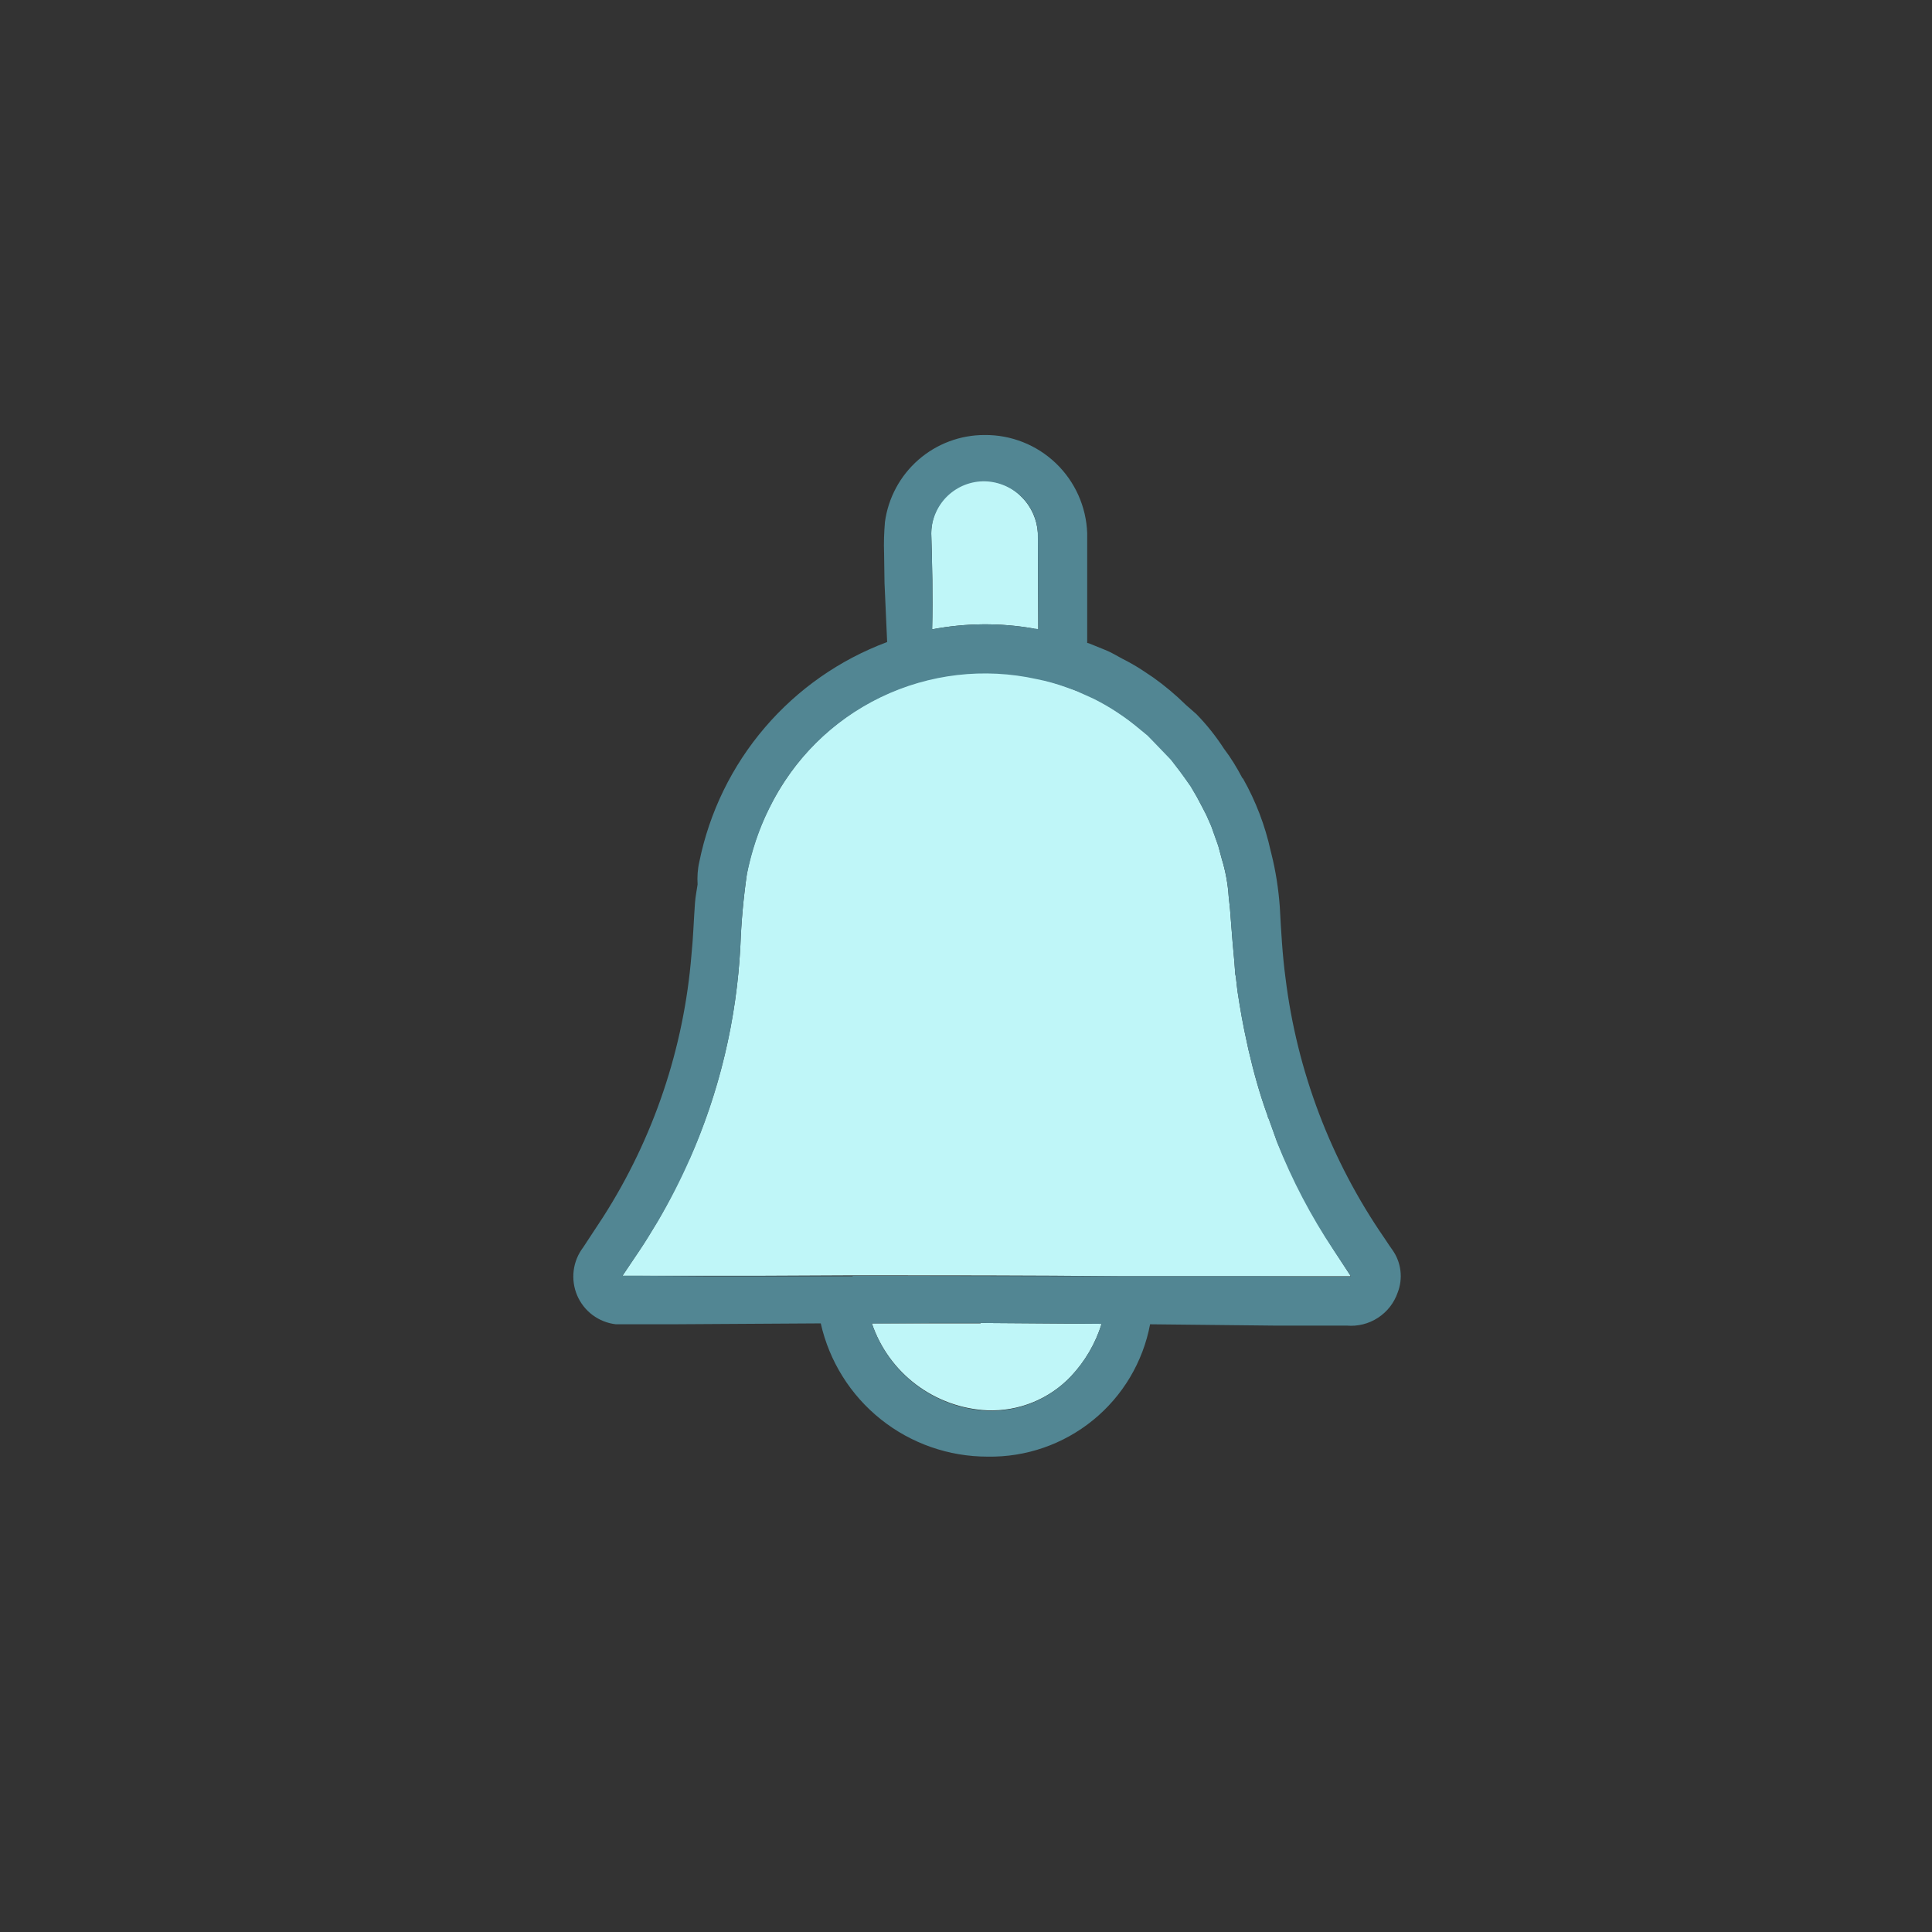 <svg width="81" height="81" viewBox="0 0 81 81" fill="none" xmlns="http://www.w3.org/2000/svg">
<rect x="0" y="0" width="81" height="81" fill="#333333" stroke="none"/>
<path d="M41.113 55.466L46.185 55.503C45.929 56.327 45.489 57.078 44.903 57.7C44.453 58.175 43.906 58.548 43.3 58.794C42.693 59.041 42.041 59.154 41.387 59.129C40.309 59.076 39.272 58.7 38.409 58.05C37.547 57.401 36.901 56.507 36.553 55.484H41.113V55.466ZM43.328 26.35C41.922 26.105 40.482 26.118 39.08 26.386C39.117 24.995 39.08 23.603 39.043 22.358C39.042 21.918 39.173 21.488 39.419 21.123C39.665 20.758 40.015 20.475 40.423 20.312C40.831 20.148 41.279 20.11 41.709 20.204C42.139 20.298 42.531 20.519 42.834 20.838C43.237 21.241 43.475 21.772 43.512 22.339L43.53 26.386C43.512 26.379 43.493 26.379 43.475 26.386C43.42 26.35 43.383 26.386 43.328 26.35ZM28.898 48.617C30.157 45.783 30.883 42.742 31.041 39.644C31.078 38.637 31.169 37.63 31.316 36.623C31.589 35.223 32.137 33.891 32.927 32.704C34.172 30.827 36.011 29.422 38.149 28.715C40.288 28.007 42.602 28.039 44.72 28.804L45.288 29.023C45.885 29.258 46.451 29.565 46.973 29.939C47.266 30.122 47.522 30.342 47.797 30.562L48.108 30.818C48.454 31.144 48.784 31.486 49.097 31.843L49.463 32.319L49.921 32.96L50.177 33.4L50.58 34.169L50.782 34.627L51.075 35.451L51.221 36C51.38 36.518 51.479 37.053 51.514 37.593L51.569 38.106L51.679 39.516L51.752 40.322L51.789 40.835C51.81 40.906 51.822 40.98 51.825 41.054L51.88 41.531C51.99 42.263 52.118 42.996 52.283 43.728L52.338 43.984C52.558 44.937 52.814 45.87 53.144 46.768L53.162 46.841L53.199 46.914L53.547 47.885C54.2 49.453 54.99 50.96 55.909 52.39L56.623 53.489L56.605 53.507H46.918C43.2 53.47 39.538 53.47 35.747 53.47L31.664 53.489H26.097L26.793 52.445C27.067 52.042 27.305 51.639 27.562 51.218C28.056 50.375 28.496 49.496 28.898 48.581V48.617Z" fill="#BFF6F8"/>
<path d="M46.185 55.503L41.113 55.466H39.19L36.553 55.484C36.898 56.51 37.543 57.408 38.406 58.061C39.268 58.715 40.307 59.093 41.388 59.147C42.043 59.17 42.696 59.054 43.302 58.804C43.909 58.555 44.455 58.178 44.904 57.7C45.49 57.078 45.929 56.327 46.185 55.503ZM35.748 53.488L46.918 53.507H52.576L55.488 53.525H56.605L56.623 53.488L55.909 52.408C54.965 50.994 54.173 49.484 53.547 47.903L53.199 46.933L53.162 46.859L53.144 46.786C52.815 45.871 52.558 44.955 52.338 44.003L52.283 43.746C52.118 43.014 51.99 42.281 51.88 41.549L51.826 41.073C51.822 40.998 51.81 40.925 51.789 40.853L51.752 40.34L51.679 39.535L51.569 38.124L51.514 37.593C51.479 37.053 51.381 36.518 51.221 36L51.075 35.469L50.782 34.645L50.58 34.188C50.453 33.927 50.319 33.671 50.178 33.418L49.921 32.979C49.775 32.761 49.622 32.547 49.463 32.338L49.097 31.862L48.639 31.386L48.108 30.836L47.797 30.58C47.203 30.078 46.551 29.647 45.856 29.298L45.288 29.042C45.105 28.95 44.922 28.895 44.721 28.822C44.315 28.673 43.899 28.557 43.475 28.474C41.267 27.983 38.958 28.251 36.921 29.234C34.884 30.218 33.238 31.86 32.25 33.894C31.81 34.773 31.517 35.689 31.316 36.641C31.169 37.648 31.078 38.656 31.041 39.663C30.834 43.745 29.641 47.717 27.562 51.236C27.305 51.657 27.067 52.06 26.793 52.463L26.097 53.488H26.774L29.558 53.507H35.748V53.488ZM39.08 26.386C40.483 26.118 41.922 26.105 43.329 26.35L43.475 26.368C43.485 26.367 43.495 26.368 43.505 26.372C43.514 26.375 43.523 26.38 43.53 26.386L43.512 22.358C43.485 21.785 43.244 21.244 42.837 20.84C42.43 20.437 41.887 20.201 41.314 20.179C41.02 20.171 40.728 20.223 40.454 20.329C40.18 20.436 39.93 20.597 39.718 20.801C39.507 21.006 39.339 21.25 39.223 21.521C39.107 21.791 39.046 22.082 39.044 22.376C39.08 23.603 39.117 24.995 39.08 26.405V26.386ZM25.291 51.016C27.404 47.711 28.674 43.939 28.99 40.029C29.064 39.315 29.082 38.619 29.137 37.868C29.155 37.593 29.21 37.337 29.247 37.081C29.228 36.77 29.247 36.44 29.32 36.129C29.743 34.051 30.687 32.115 32.065 30.504C33.443 28.892 35.208 27.658 37.194 26.918L37.084 24.445L37.066 23.2C37.048 22.761 37.066 22.321 37.102 21.882C37.24 20.872 37.739 19.946 38.506 19.276C39.274 18.606 40.259 18.237 41.278 18.238C42.391 18.227 43.464 18.652 44.268 19.422C45.072 20.192 45.543 21.245 45.581 22.358V26.954L45.654 26.972L46.332 27.247C46.57 27.339 46.808 27.485 47.046 27.613C47.339 27.76 47.632 27.925 47.907 28.108L48.346 28.401C48.834 28.748 49.294 29.134 49.72 29.554L50.159 29.939C50.591 30.382 50.977 30.866 51.313 31.386C51.606 31.77 51.862 32.191 52.082 32.612L52.118 32.649C52.651 33.594 53.04 34.612 53.272 35.671L53.291 35.744L53.309 35.817C53.492 36.55 53.602 37.282 53.657 38.033C53.712 39.058 53.767 40.047 53.895 40.999C54.376 44.912 55.796 48.65 58.033 51.895L58.253 52.225L58.381 52.408C58.561 52.663 58.675 52.959 58.713 53.269C58.751 53.578 58.713 53.893 58.601 54.184C58.451 54.623 58.159 54.998 57.77 55.25C57.382 55.503 56.92 55.617 56.459 55.576H53.4L48.218 55.521C47.92 57.101 47.073 58.525 45.826 59.54C44.579 60.556 43.014 61.098 41.406 61.07C39.779 61.072 38.199 60.52 36.928 59.505C35.656 58.49 34.769 57.072 34.411 55.484H34.319L28.203 55.521H25.822C25.468 55.481 25.132 55.347 24.846 55.135C24.561 54.922 24.337 54.637 24.197 54.309C24.058 53.982 24.008 53.623 24.052 53.27C24.096 52.916 24.233 52.581 24.449 52.298L25.291 51.016Z" fill="#528693"/>
</svg>
